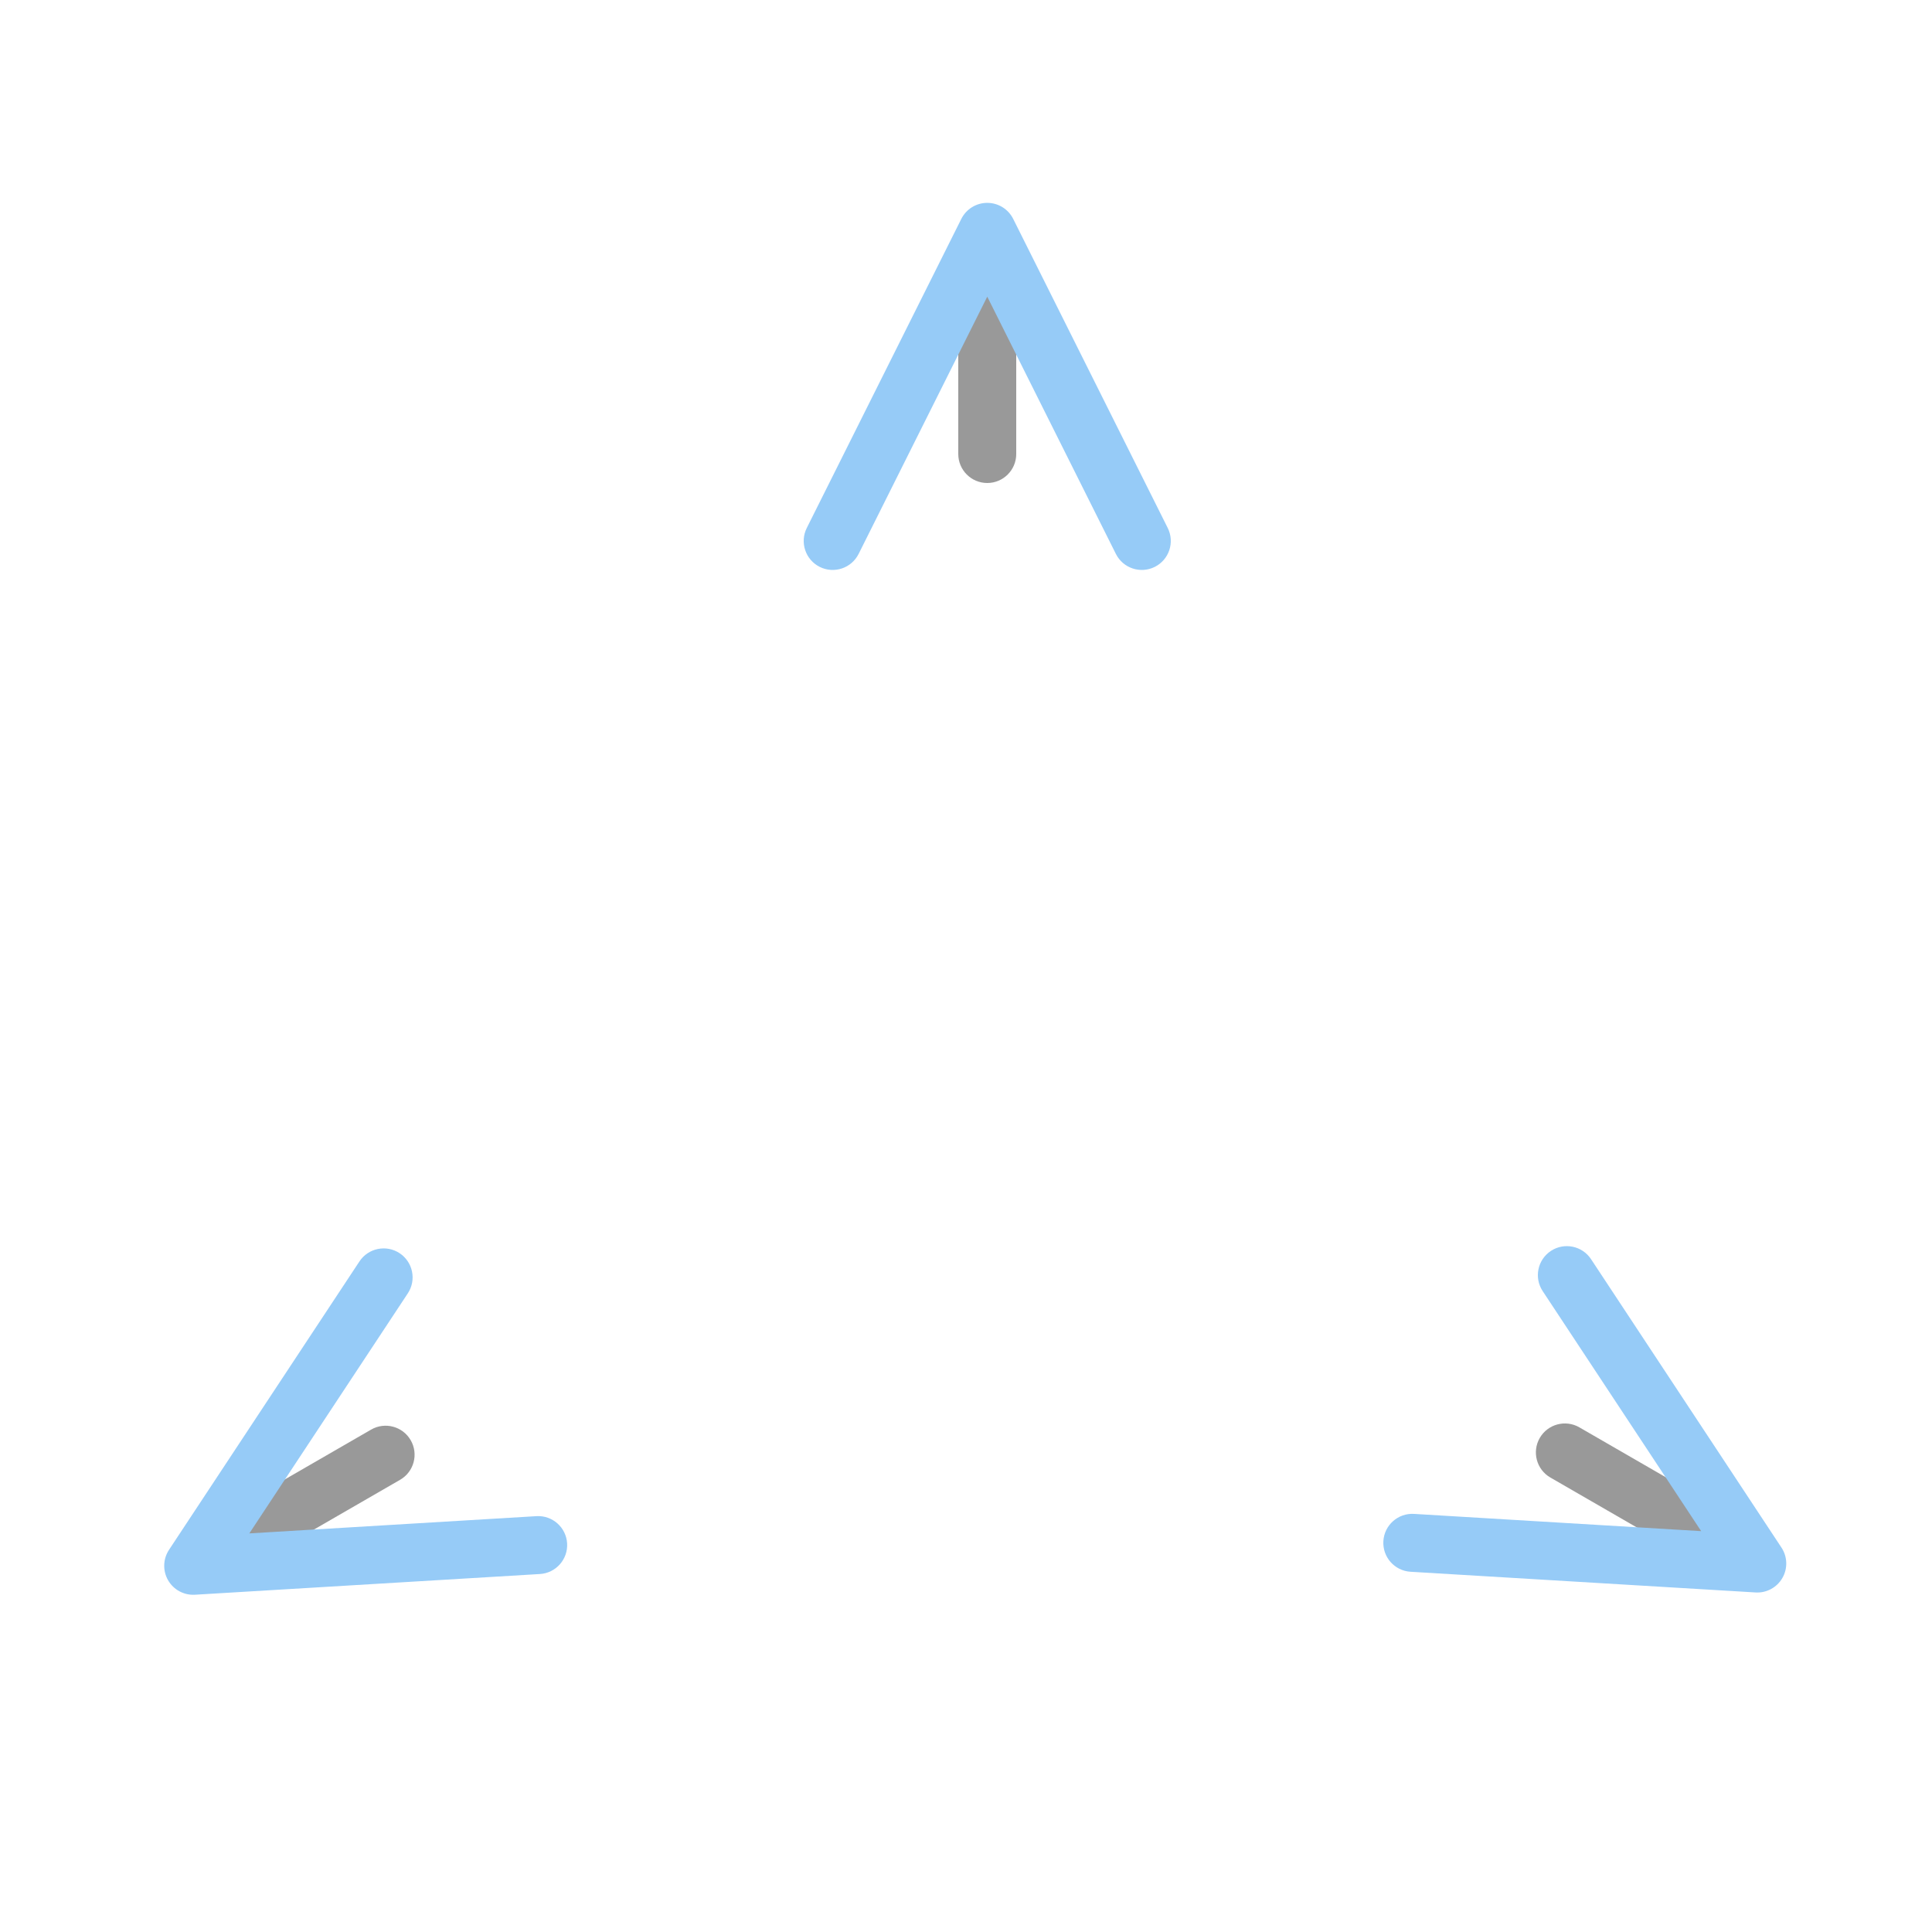 <svg width="100" height="100" viewBox="0 0 100 100" fill="none" xmlns="http://www.w3.org/2000/svg">
<path id="RaidPlan_02_2" d="M49.6 23.5C49.6 24.328 50.272 25 51.1 25C51.928 25 52.6 24.328 52.6 23.5H49.6ZM49.6 12.5V23.5H52.6V12.5H49.6Z" fill="#999999"/>
<path id="RaidPlan_04_2" d="M20.709 76.594C21.427 76.18 21.672 75.263 21.258 74.546C20.844 73.828 19.927 73.582 19.209 73.996L20.709 76.594ZM11.183 82.094L20.709 76.594L19.209 73.996L9.683 79.496L11.183 82.094Z" fill="#999999"/>
<path id="RaidPlan_06_2" d="M81.747 73.879C81.03 73.465 80.112 73.711 79.698 74.428C79.284 75.146 79.53 76.063 80.247 76.477L81.747 73.879ZM91.273 79.379L81.747 73.879L80.247 76.477L89.773 81.977L91.273 79.379Z" fill="#999999"/>

<path id="RaidPlan_01_1" d="M41.758 27.329C41.388 28.07 41.688 28.971 42.429 29.342C43.17 29.712 44.071 29.412 44.442 28.671L41.758 27.329ZM57.758 28.671C58.129 29.412 59.03 29.712 59.771 29.342C60.512 28.971 60.812 28.07 60.442 27.329L57.758 28.671ZM51.1 12L52.442 11.329C52.188 10.821 51.668 10.5 51.1 10.5C50.532 10.5 50.013 10.821 49.758 11.329L51.1 12ZM44.442 28.671L52.442 12.671L49.758 11.329L41.758 27.329L44.442 28.671ZM49.758 12.671L57.758 28.671L60.442 27.329L52.442 11.329L49.758 12.671Z" fill="#96CBF7"/>
<path id="RaidPlan_03_1" d="M27.946 81.471C28.773 81.421 29.403 80.711 29.354 79.884C29.304 79.057 28.593 78.427 27.767 78.476L27.946 81.471ZM21.108 66.944C21.565 66.252 21.374 65.322 20.683 64.865C19.992 64.409 19.061 64.6 18.605 65.291L21.108 66.944ZM10 81.046L8.748 80.219C8.435 80.693 8.417 81.303 8.701 81.796C8.985 82.287 9.523 82.577 10.09 82.543L10 81.046ZM27.767 78.476L9.91 79.548L10.09 82.543L27.946 81.471L27.767 78.476ZM11.252 81.872L21.108 66.944L18.605 65.291L8.748 80.219L11.252 81.872Z" fill="#96CBF7"/>
<path id="RaidPlan_05_1" d="M82.352 65.174C81.895 64.482 80.965 64.292 80.273 64.748C79.582 65.205 79.392 66.135 79.848 66.826L82.352 65.174ZM73.19 78.359C72.363 78.309 71.652 78.94 71.603 79.766C71.553 80.594 72.183 81.304 73.01 81.354L73.19 78.359ZM90.956 80.928L90.867 82.425C91.434 82.46 91.971 82.17 92.255 81.678C92.54 81.186 92.521 80.576 92.208 80.102L90.956 80.928ZM79.848 66.826L89.705 81.755L92.208 80.102L82.352 65.174L79.848 66.826ZM91.046 79.431L73.19 78.359L73.01 81.354L90.867 82.425L91.046 79.431Z" fill="#96CBF7"/>
</svg>
